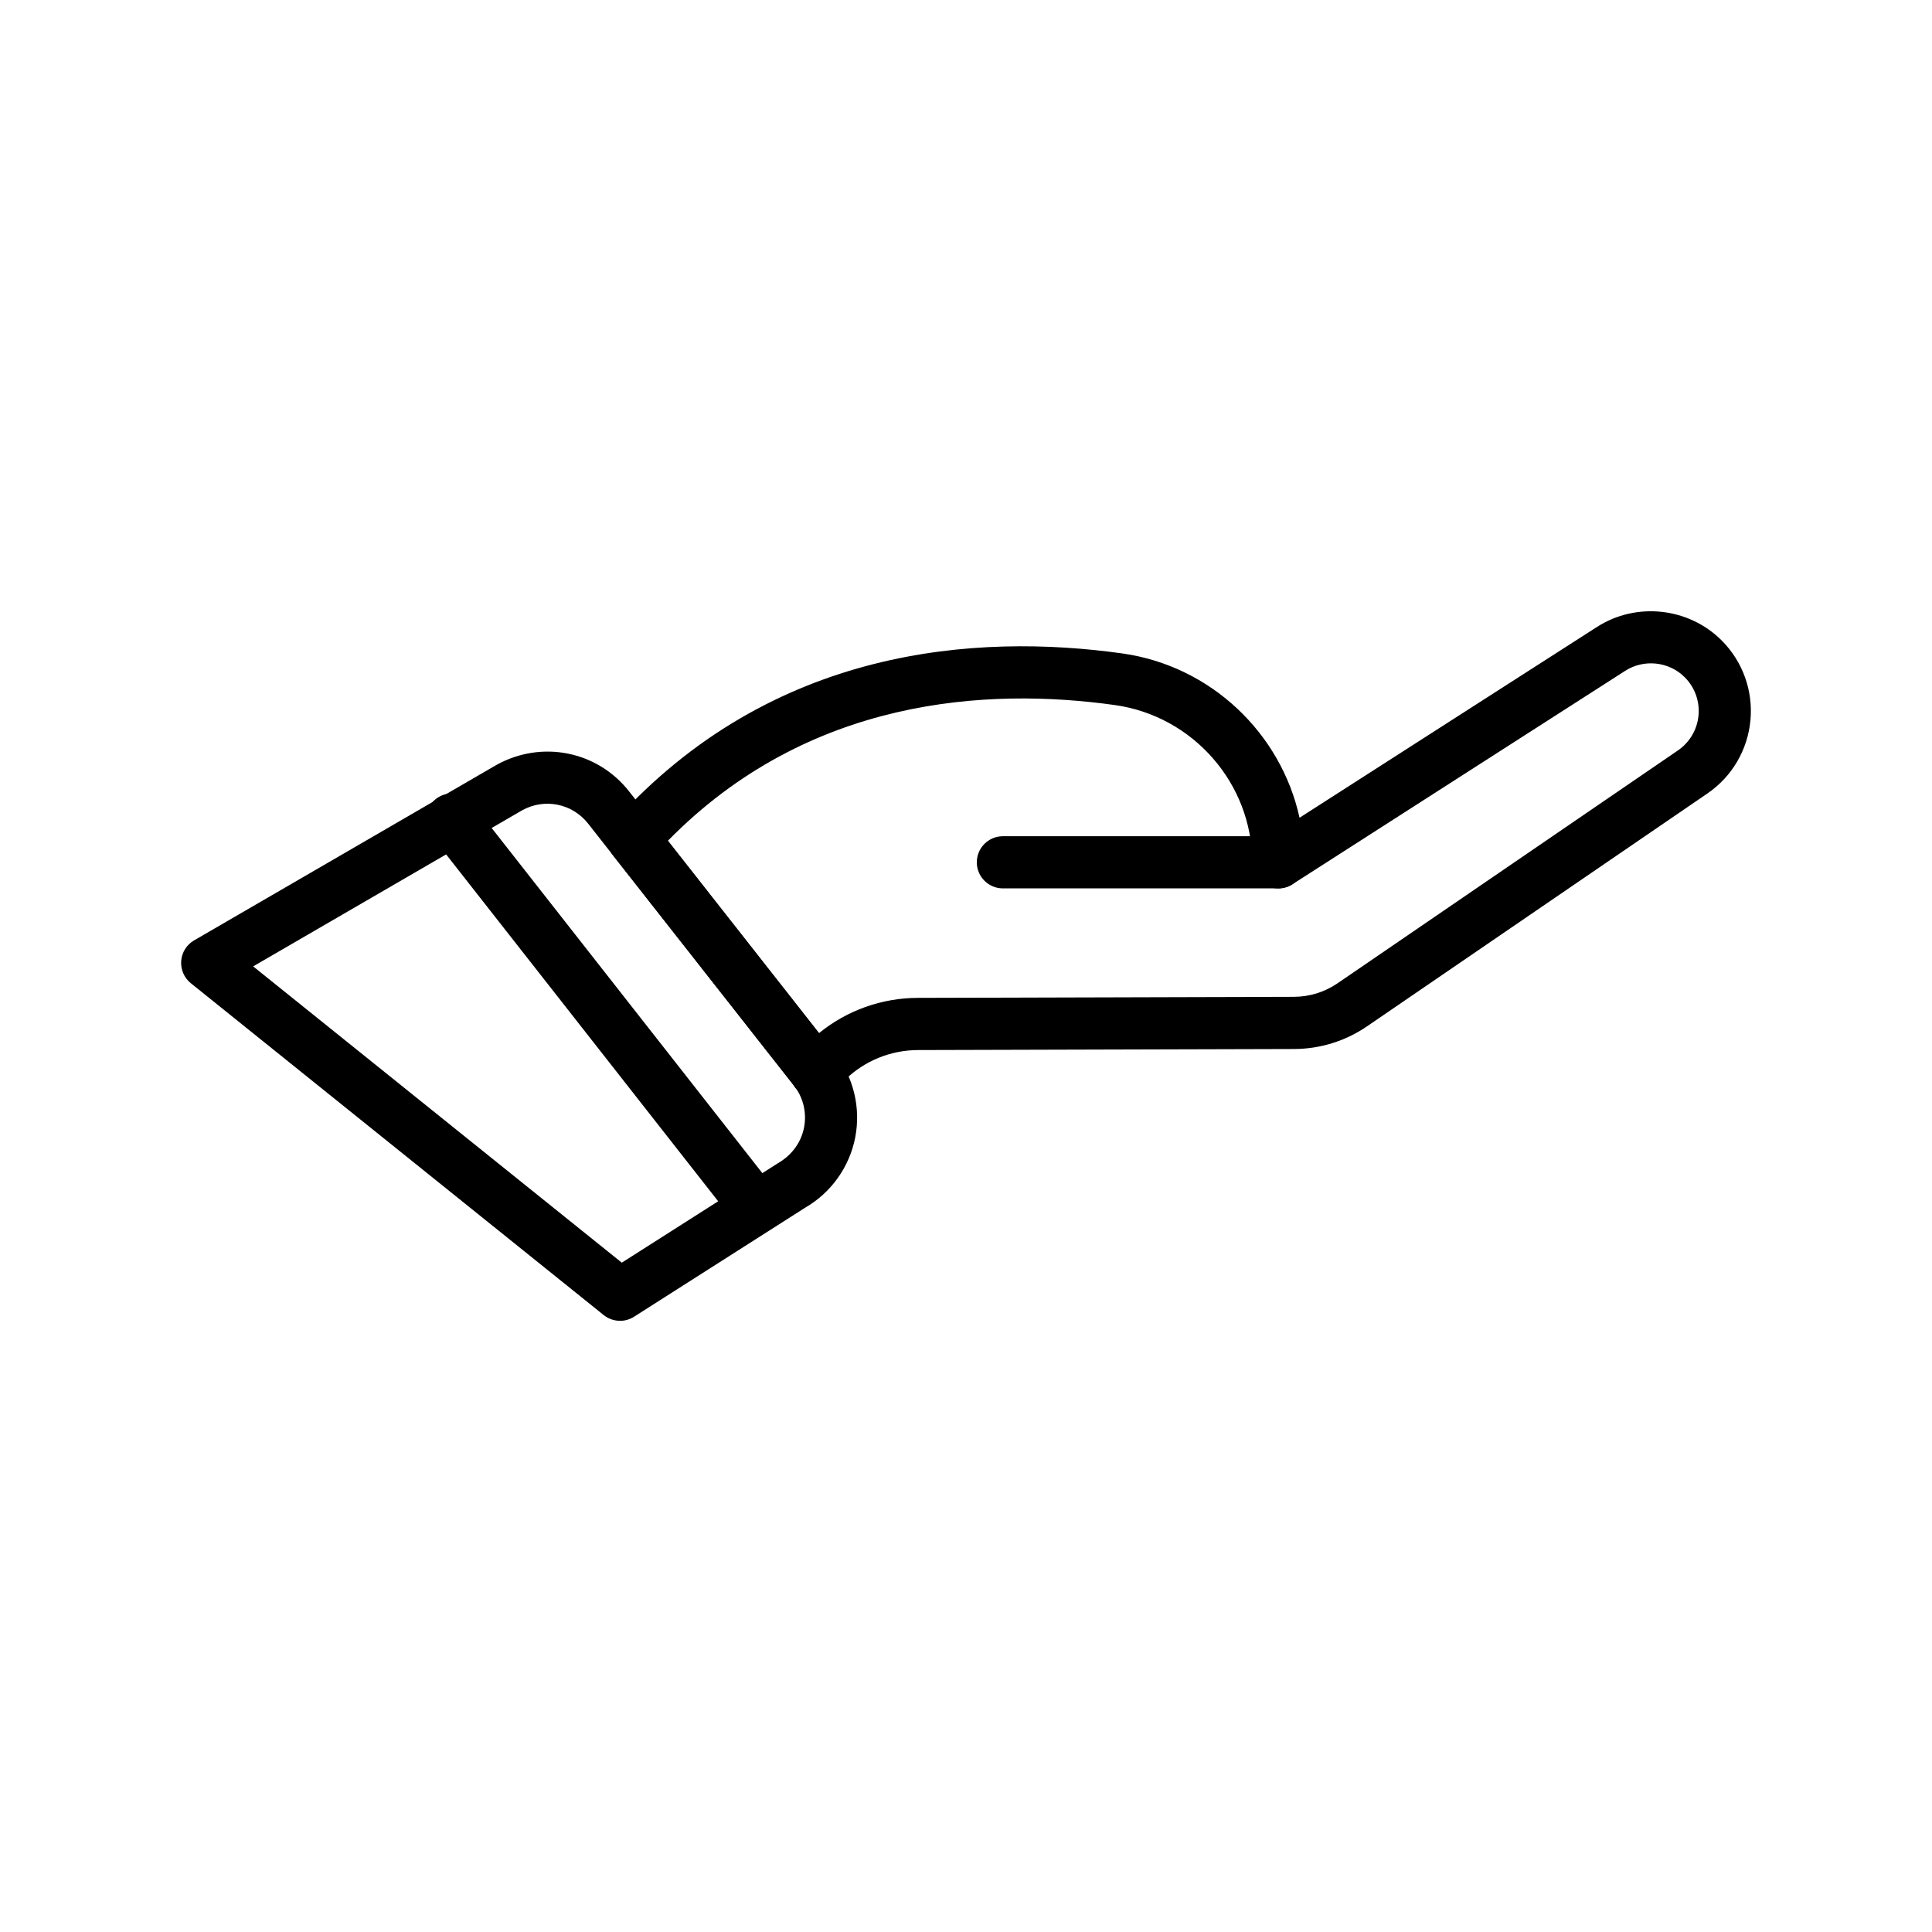 <?xml version="1.0" encoding="UTF-8"?><svg id="Layer_1" xmlns="http://www.w3.org/2000/svg" viewBox="0 0 576 576"><path d="M243.22,327.28c-.21,0-.42,0-.64-.02-2.23-.19-4.27-1.32-5.61-3.12-.13-.18-.35-.52-.53-.81l-53.68-68.32c-2.33-2.98-2.19-7.2.34-10,47.12-52.36,108.33-56.21,151.41-50.21,26.48,3.69,47.4,23.78,52.93,49l88.69-56.89c11.69-7.51,27.32-5.81,37.14,4.01,6.29,6.29,9.42,14.97,8.6,23.82-.83,8.85-5.5,16.81-12.84,21.83l-101.46,69.41c-6.43,4.4-13.95,6.74-21.75,6.77l-112.1.31c-8.14.02-15.85,3.15-21.7,8.78l-3.4,3.27c-1.45,1.4-3.39,2.18-5.39,2.18ZM199.12,250.65l45.06,57.36c8.33-6.77,18.65-10.48,29.49-10.51l112.1-.31c4.67-.01,9.17-1.42,13.02-4.05l101.46-69.41c3.51-2.41,5.75-6.21,6.14-10.44.39-4.23-1.11-8.38-4.11-11.38-4.69-4.7-12.16-5.5-17.75-1.91l-99.22,63.64c-2.39,1.54-5.43,1.65-7.93.28-2.5-1.36-4.05-3.98-4.05-6.82,0-23.48-17.62-43.64-40.97-46.9-37.96-5.31-91.3-2.31-133.24,40.46Z"/><path d="M381.11,264.86h-82.11c-4.29,0-7.78-3.48-7.78-7.77s3.48-7.78,7.78-7.78h82.11c4.29,0,7.77,3.48,7.77,7.78s-3.48,7.77-7.77,7.77Z"/><path d="M184.85,393.78c-1.73,0-3.46-.58-4.87-1.71l-123.08-98.93c-2-1.61-3.07-4.09-2.88-6.65.19-2.55,1.63-4.85,3.85-6.13l90.11-52.29c13.52-7.51,30.11-4.17,39.58,7.88l61.35,78.09c5.56,7.08,7.77,16.2,6.07,25.03-1.71,8.84-7.16,16.49-14.95,21l-51,32.5c-1.28.81-2.73,1.22-4.18,1.22ZM75.48,288.12l109.9,88.33,46.59-29.68c4.18-2.42,6.9-6.24,7.75-10.65.85-4.4-.25-8.95-3.02-12.48l-61.36-78.09c-4.72-6-12.98-7.67-19.67-3.97l-80.19,46.53Z"/><path d="M225.18,367.43c-2.31,0-4.59-1.02-6.12-2.98l-90.45-115.33c-2.65-3.38-2.06-8.27,1.32-10.91,3.38-2.65,8.27-2.05,10.91,1.32l90.45,115.33c2.65,3.38,2.06,8.27-1.32,10.91-1.42,1.12-3.12,1.66-4.79,1.66Z"/></svg>